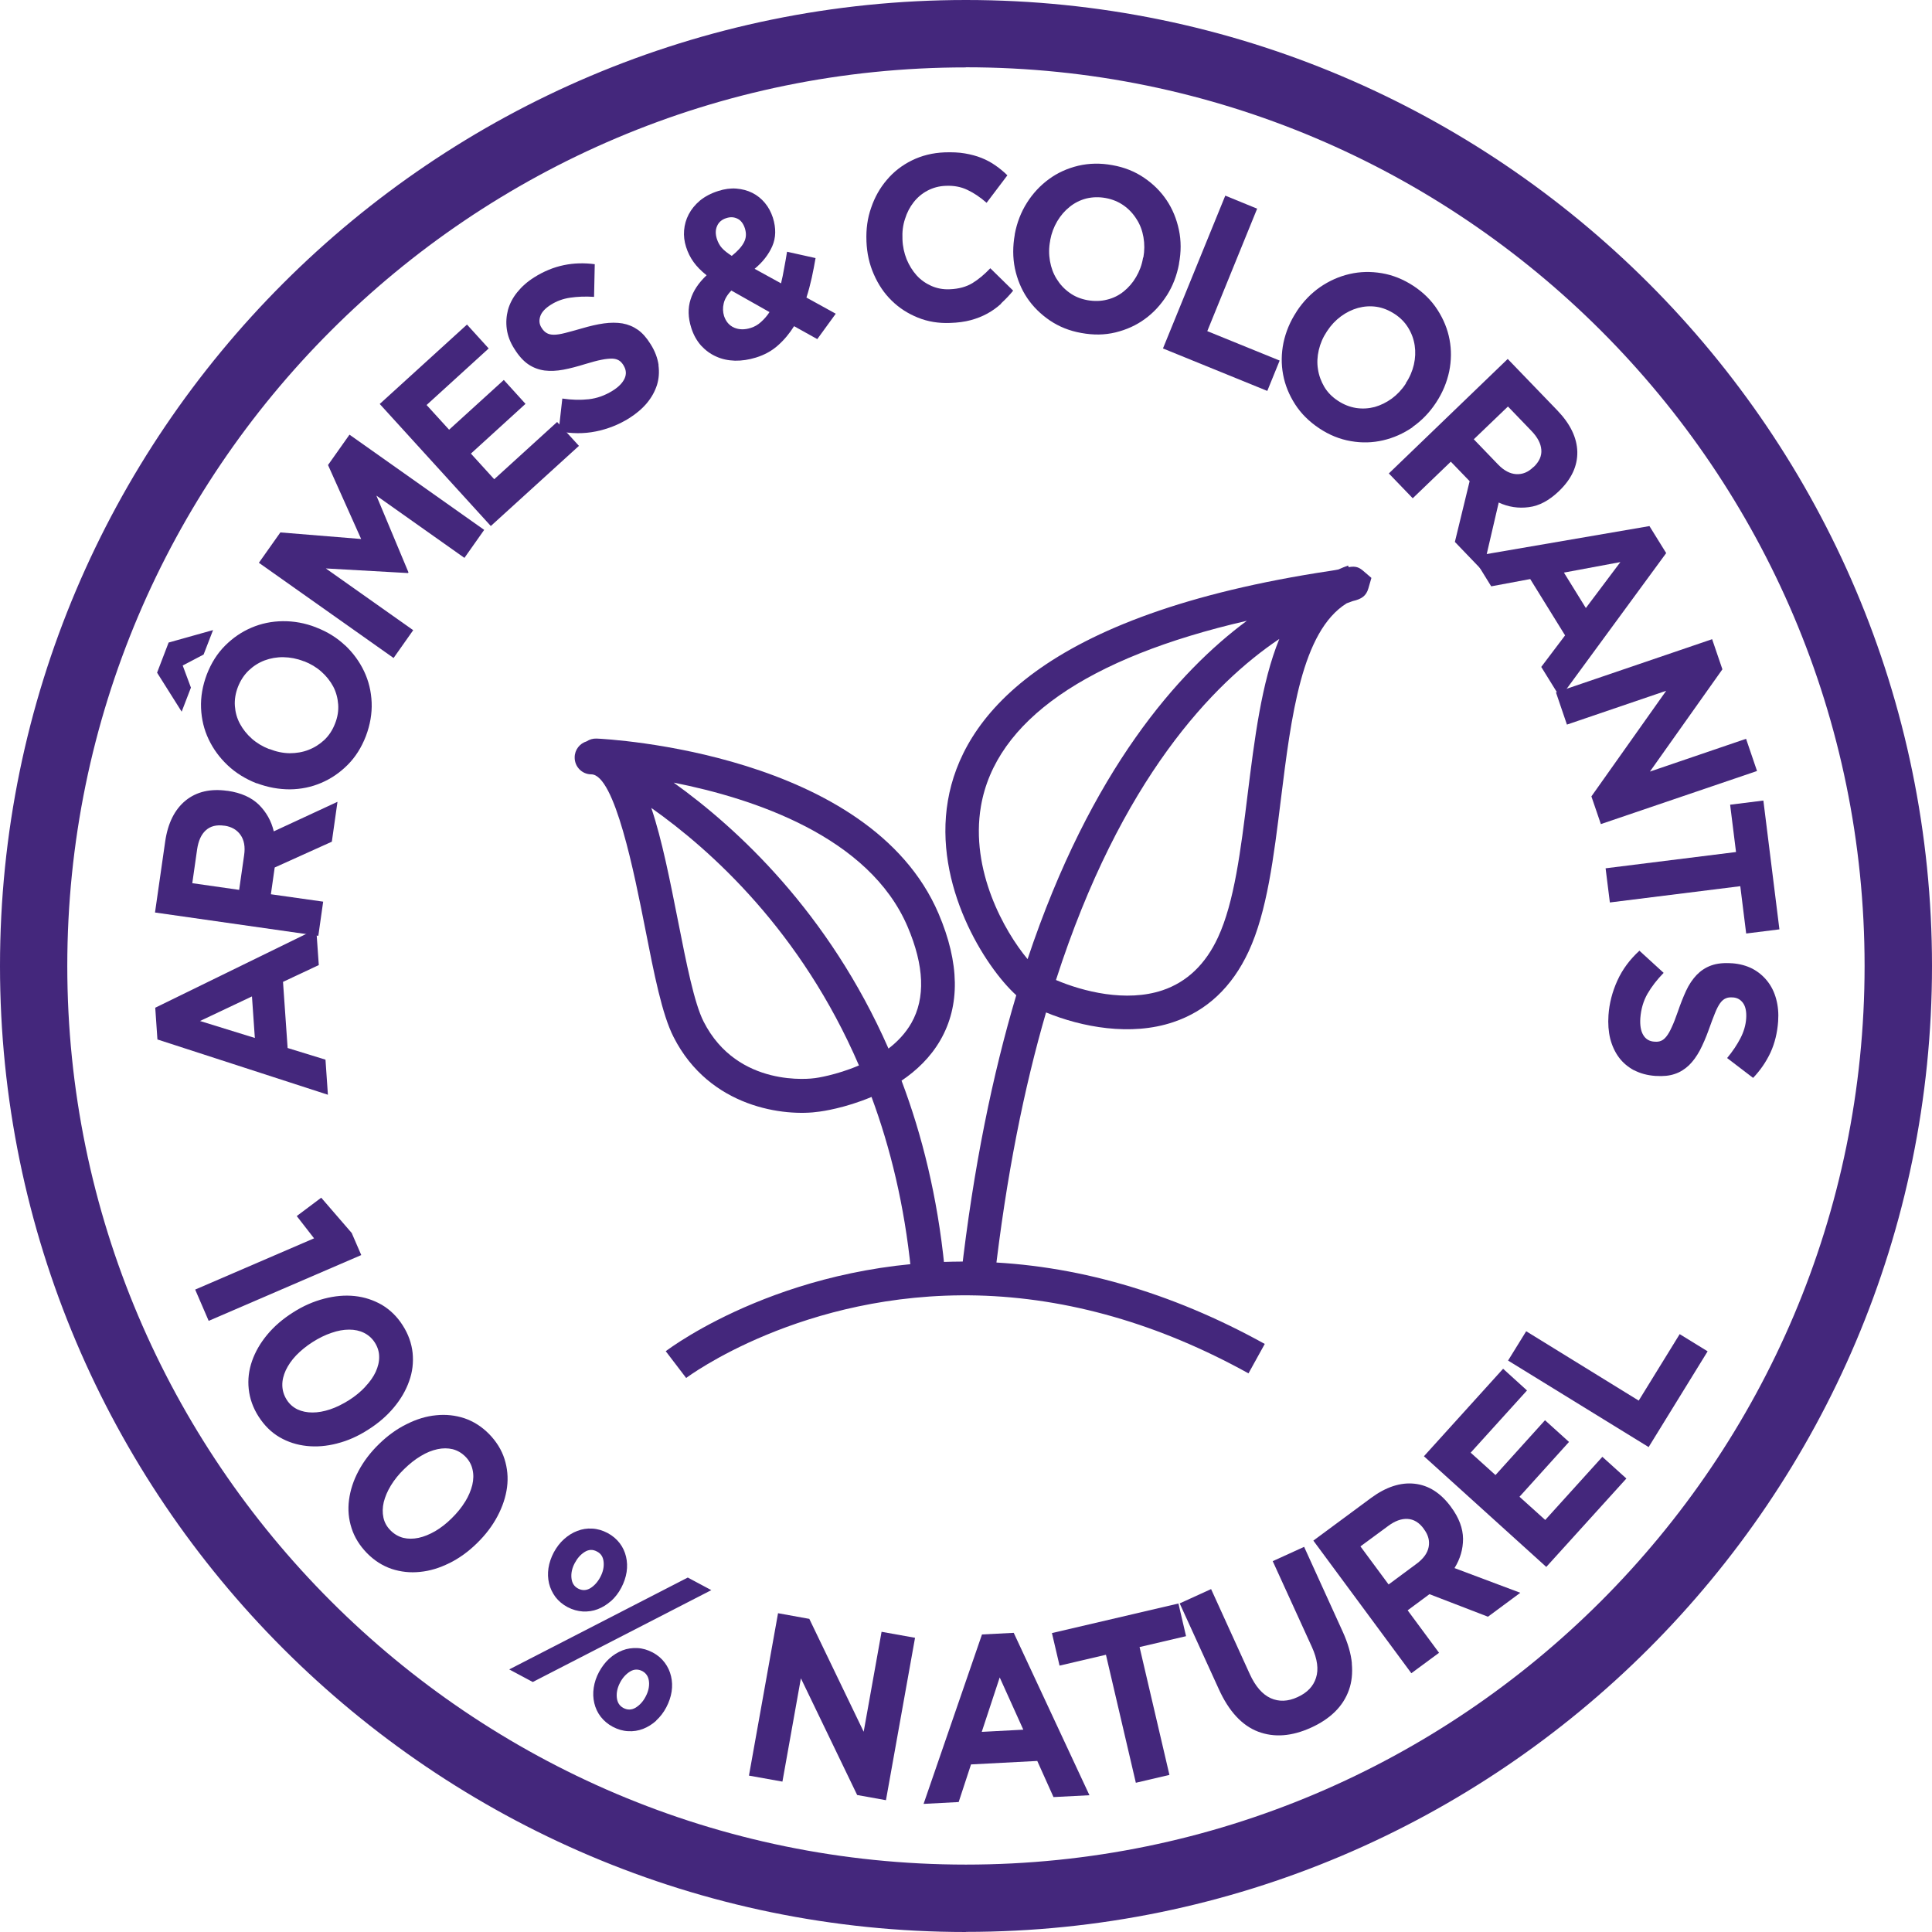 <?xml version="1.0" encoding="UTF-8"?>
<svg id="Calque_2" data-name="Calque 2" xmlns="http://www.w3.org/2000/svg" viewBox="0 0 167.39 167.39">
  <g id="Textes">
    <g>
      <path d="M83.69,167.39C37.55,167.39,0,129.84,0,83.69S37.55,0,83.69,0s83.7,37.55,83.7,83.69-37.55,83.69-83.7,83.69Zm0-161.55C40.76,5.83,5.83,40.76,5.83,83.69s34.93,77.86,77.86,77.86,77.86-34.93,77.86-77.86S126.63,5.83,83.69,5.83Z" style="fill: #44277c;"/>
      <path d="M27.63,83.61l-3.11,1.46,.4,5.73,3.28,1.01,.21,3.04-14.77-4.79-.19-2.75,13.95-6.82,.22,3.12Zm-10.3,4.85l4.75,1.47-.25-3.6-4.5,2.13Z" style="fill: #44277c;"/>
      <path d="M28.74,72.93l-4.94,2.23-.33,2.32,4.53,.64-.42,2.96-14.15-2.02,.88-6.14c.23-1.6,.82-2.78,1.77-3.56,.95-.77,2.16-1.05,3.62-.84h.04c1.15,.17,2.04,.57,2.69,1.2,.64,.64,1.08,1.41,1.29,2.31l5.52-2.56-.49,3.46Zm-9.31-1.39c-.67-.1-1.21,.04-1.6,.4-.4,.36-.64,.91-.75,1.64l-.42,2.94,4.06,.58,.43-3c.11-.73,0-1.32-.31-1.76-.31-.44-.77-.71-1.37-.8h-.04Z" style="fill: #44277c;"/>
      <path d="M16.54,59.58l-.8,2.08-2.13-3.38,1-2.61,3.85-1.08-.82,2.12-1.81,.95,.71,1.91Zm13.35-3.68c.7,.66,1.25,1.41,1.65,2.25,.4,.84,.62,1.74,.66,2.71,.04,.96-.13,1.94-.5,2.92-.38,.98-.9,1.81-1.58,2.49-.68,.68-1.44,1.2-2.29,1.56-.84,.36-1.75,.55-2.71,.56-.96,0-1.91-.17-2.87-.53h-.04c-.95-.38-1.78-.89-2.48-1.55-.7-.66-1.25-1.41-1.65-2.25-.4-.84-.62-1.74-.66-2.71-.04-.97,.13-1.94,.5-2.92,.38-.98,.9-1.81,1.58-2.49,.68-.68,1.44-1.2,2.29-1.56,.84-.36,1.75-.55,2.71-.56,.96-.01,1.92,.16,2.87,.53l.04,.02c.96,.37,1.78,.88,2.48,1.54Zm-3.6,1.38c-.57-.22-1.15-.33-1.73-.34s-1.13,.09-1.64,.28c-.52,.2-.97,.49-1.37,.87-.4,.38-.71,.86-.93,1.41-.22,.57-.31,1.13-.27,1.67,.04,.55,.18,1.06,.44,1.54,.26,.48,.6,.91,1.03,1.29,.43,.38,.93,.68,1.5,.9h.04c.57,.23,1.15,.35,1.73,.36,.58,0,1.13-.09,1.64-.29,.52-.2,.97-.49,1.37-.86,.4-.38,.71-.85,.93-1.42,.22-.55,.31-1.11,.27-1.66-.04-.55-.18-1.07-.43-1.55-.26-.48-.6-.91-1.03-1.29-.43-.38-.93-.68-1.5-.9h-.04Z" style="fill: #44277c;"/>
      <path d="M40.23,48.33l-7.62-5.39,2.78,6.65-.04,.06-7.12-.4,7.57,5.35-1.7,2.41-11.67-8.25,1.86-2.63,7,.57-2.87-6.41,1.86-2.63,11.67,8.25-1.7,2.41Z" style="fill: #44277c;"/>
      <path d="M42.52,45.57l-9.62-10.57,7.56-6.88,1.88,2.07-5.38,4.9,1.95,2.14,4.74-4.31,1.88,2.07-4.73,4.31,2.02,2.22,5.45-4.96,1.89,2.07-7.63,6.94Z" style="fill: #44277c;"/>
      <path d="M57.05,31.64c.08,.6,.04,1.17-.13,1.72-.18,.55-.46,1.07-.87,1.56s-.93,.93-1.55,1.32c-.88,.55-1.84,.93-2.88,1.14-1.04,.21-2.12,.2-3.22-.02l.32-2.83c.8,.12,1.57,.14,2.29,.06,.72-.08,1.41-.33,2.07-.74,.53-.33,.87-.69,1.04-1.07s.13-.75-.09-1.11l-.02-.04c-.11-.17-.23-.31-.38-.4-.15-.09-.33-.15-.58-.16-.24,0-.55,.02-.93,.1-.38,.07-.84,.2-1.41,.37-.68,.21-1.31,.38-1.9,.49-.59,.11-1.13,.13-1.63,.07-.5-.07-.97-.24-1.4-.53s-.84-.74-1.21-1.34l-.02-.03c-.35-.55-.56-1.11-.64-1.68-.08-.57-.04-1.13,.1-1.67,.15-.54,.42-1.06,.81-1.54s.87-.91,1.46-1.28c.84-.53,1.7-.88,2.58-1.06,.87-.18,1.76-.2,2.67-.08l-.06,2.83c-.75-.05-1.44-.02-2.06,.07-.63,.09-1.19,.3-1.68,.61-.49,.31-.8,.64-.92,1-.12,.36-.09,.68,.1,.98l.02,.03c.12,.2,.27,.35,.43,.44,.16,.1,.37,.15,.63,.15,.26,0,.58-.05,.97-.15,.39-.1,.87-.23,1.46-.4,.68-.2,1.32-.35,1.9-.43,.58-.08,1.12-.08,1.61,0,.49,.09,.93,.27,1.33,.55,.4,.28,.76,.69,1.09,1.22l.02,.03c.38,.6,.6,1.2,.69,1.8Z" style="fill: #44277c;"/>
      <path d="M70.81,29.38l-2.01-1.12c-.39,.62-.84,1.17-1.38,1.65-.53,.48-1.18,.84-1.93,1.07-.62,.19-1.22,.28-1.81,.27-.59-.02-1.13-.13-1.63-.36-.5-.22-.93-.54-1.31-.95-.37-.42-.66-.93-.85-1.54-.28-.88-.3-1.7-.06-2.45,.23-.75,.7-1.45,1.39-2.1-.48-.38-.85-.76-1.13-1.15-.28-.39-.5-.83-.65-1.31-.15-.47-.21-.95-.17-1.43,.04-.49,.17-.95,.4-1.39,.23-.44,.55-.83,.97-1.19,.43-.35,.95-.63,1.58-.83,.55-.18,1.08-.25,1.58-.21,.5,.04,.96,.16,1.38,.37,.42,.21,.78,.5,1.09,.87,.31,.37,.53,.79,.69,1.27,.29,.92,.27,1.75-.05,2.48-.32,.73-.84,1.39-1.53,1.96l2.29,1.26c.1-.41,.19-.85,.27-1.32,.09-.46,.17-.93,.25-1.42l2.47,.55c-.09,.56-.21,1.13-.33,1.71-.13,.58-.28,1.15-.46,1.71l2.54,1.4-1.6,2.2Zm-6.91-10.43c-.3-.15-.62-.17-.98-.05-.38,.12-.65,.35-.79,.68-.15,.33-.15,.7-.02,1.12,.1,.31,.25,.58,.44,.79,.2,.22,.48,.44,.85,.68,.5-.4,.85-.78,1.05-1.16,.2-.37,.23-.77,.09-1.22-.13-.41-.35-.7-.64-.84Zm-.54,6.23c-.36,.37-.58,.75-.66,1.12-.09,.37-.07,.73,.03,1.07,.16,.49,.45,.83,.88,1.02,.43,.18,.91,.19,1.44,.02,.32-.1,.62-.27,.88-.51,.27-.24,.52-.52,.74-.86l-3.31-1.87Z" style="fill: #44277c;"/>
      <path d="M86.74,26.31c-.36,.33-.76,.62-1.2,.86s-.92,.43-1.44,.57-1.12,.22-1.78,.24c-.99,.04-1.93-.11-2.79-.46-.87-.35-1.63-.84-2.27-1.47-.65-.63-1.16-1.39-1.55-2.28-.39-.88-.6-1.83-.64-2.86v-.04c-.04-1.02,.09-1.98,.41-2.88,.31-.91,.76-1.71,1.36-2.41,.59-.7,1.31-1.26,2.16-1.68,.85-.42,1.8-.66,2.85-.7,.63-.02,1.22,0,1.74,.09,.53,.09,1.01,.22,1.44,.39,.43,.17,.84,.39,1.21,.65,.37,.26,.72,.54,1.04,.86l-1.8,2.38c-.55-.48-1.11-.86-1.67-1.12-.56-.27-1.18-.38-1.87-.35-.57,.02-1.09,.16-1.57,.41s-.88,.59-1.21,1.01-.58,.9-.75,1.45c-.18,.54-.25,1.12-.22,1.73v.04c.02,.61,.15,1.19,.36,1.72,.22,.53,.51,1,.86,1.39,.36,.4,.79,.7,1.28,.92,.5,.22,1.04,.32,1.61,.29,.77-.03,1.42-.21,1.95-.53,.52-.32,1.04-.75,1.55-1.29l1.98,1.94c-.33,.41-.68,.77-1.04,1.1Z" style="fill: #44277c;"/>
      <path d="M101.09,25.6c-.52,.81-1.15,1.5-1.9,2.04-.75,.55-1.6,.93-2.54,1.16s-1.92,.24-2.96,.05c-1.03-.18-1.94-.55-2.74-1.09-.79-.54-1.45-1.19-1.96-1.95-.51-.76-.86-1.62-1.06-2.56-.19-.94-.19-1.91-.01-2.92v-.04c.19-1.01,.54-1.91,1.06-2.73,.51-.81,1.15-1.49,1.9-2.04,.75-.55,1.59-.93,2.54-1.16,.94-.22,1.93-.24,2.96-.05,1.03,.18,1.95,.55,2.74,1.09,.8,.54,1.45,1.19,1.96,1.95,.51,.76,.86,1.62,1.06,2.56s.2,1.91,.01,2.92v.04c-.19,1.01-.54,1.91-1.05,2.72Zm-2.03-3.28c.11-.61,.11-1.19,.01-1.77-.1-.57-.29-1.09-.59-1.55-.29-.47-.66-.87-1.11-1.19s-.97-.54-1.56-.65c-.6-.11-1.16-.09-1.7,.04-.53,.14-1.01,.38-1.43,.72-.43,.34-.78,.75-1.08,1.25-.29,.49-.5,1.04-.61,1.64v.04c-.12,.61-.12,1.19-.02,1.77,.1,.57,.29,1.09,.58,1.55,.29,.47,.66,.87,1.11,1.19,.45,.33,.97,.54,1.57,.65,.59,.1,1.15,.09,1.69-.05,.54-.13,1.02-.37,1.44-.71,.42-.34,.78-.75,1.07-1.25,.29-.49,.5-1.04,.6-1.64v-.04Z" style="fill: #44277c;"/>
      <path d="M100.76,30.19l5.4-13.24,2.76,1.13-4.32,10.61,6.27,2.55-1.07,2.63-9.04-3.68Z" style="fill: #44277c;"/>
      <path d="M122.38,37.02c-.79,.54-1.64,.92-2.55,1.13-.9,.21-1.83,.24-2.79,.07-.95-.16-1.87-.53-2.74-1.11-.87-.58-1.57-1.27-2.09-2.08-.52-.81-.87-1.66-1.04-2.57s-.16-1.82,.03-2.76c.2-.94,.57-1.84,1.13-2.69l.02-.04c.56-.85,1.24-1.55,2.03-2.1,.79-.54,1.64-.92,2.55-1.13s1.83-.23,2.79-.07c.95,.16,1.87,.53,2.74,1.1,.88,.58,1.57,1.27,2.09,2.08,.52,.81,.87,1.66,1.04,2.57,.17,.9,.16,1.82-.03,2.76-.2,.94-.57,1.84-1.13,2.69l-.02,.03c-.56,.85-1.24,1.55-2.03,2.1Zm-.58-3.82c.34-.51,.57-1.05,.7-1.61,.13-.57,.15-1.12,.07-1.66s-.27-1.06-.56-1.53c-.29-.48-.69-.88-1.18-1.2-.51-.33-1.03-.54-1.57-.62-.55-.08-1.08-.04-1.6,.1-.53,.15-1.02,.39-1.48,.73-.46,.34-.86,.76-1.2,1.28l-.02,.03c-.34,.51-.57,1.05-.7,1.61-.13,.56-.16,1.12-.07,1.66,.08,.54,.27,1.05,.55,1.53,.28,.47,.68,.88,1.19,1.21,.5,.33,1.02,.53,1.57,.62,.55,.08,1.08,.05,1.61-.09,.52-.15,1.01-.39,1.48-.73,.46-.34,.86-.76,1.2-1.28l.02-.03Z" style="fill: #44277c;"/>
      <path d="M126.05,46.96l1.28-5.27-1.63-1.69-3.3,3.17-2.07-2.15,10.3-9.92,4.31,4.47c1.12,1.17,1.69,2.36,1.72,3.58,.02,1.22-.5,2.35-1.57,3.38l-.03,.03c-.84,.8-1.7,1.27-2.6,1.38-.9,.12-1.77-.01-2.61-.4l-1.38,5.93-2.42-2.52Zm6.82-6.49c.49-.47,.72-.97,.67-1.51-.04-.53-.32-1.06-.83-1.6l-2.06-2.14-2.96,2.84,2.1,2.18c.51,.53,1.04,.81,1.58,.84,.54,.03,1.03-.17,1.47-.6l.03-.03Z" style="fill: #44277c;"/>
      <path d="M133.53,57.79l2.07-2.74-3.02-4.88-3.38,.63-1.6-2.59,15.31-2.63,1.45,2.34-9.18,12.52-1.64-2.65Zm6.86-9.09l-4.89,.91,1.9,3.07,2.99-3.98Z" style="fill: #44277c;"/>
      <path d="M137.88,69l6.48-9.15-8.6,2.93-.95-2.79,13.53-4.61,.89,2.61-6.28,8.86,8.33-2.84,.95,2.79-13.53,4.6-.82-2.4Z" style="fill: #44277c;"/>
      <path d="M150.78,76.78l-11.3,1.41-.37-2.96,11.3-1.41-.51-4.1,2.88-.36,1.39,11.16-2.88,.36-.51-4.1Z" style="fill: #44277c;"/>
      <path d="M141.57,92.73c-.53-.29-.97-.66-1.31-1.12-.34-.46-.59-1-.75-1.62-.15-.62-.2-1.3-.15-2.03,.07-1.03,.33-2.03,.77-3s1.08-1.83,1.91-2.59l2.1,1.92c-.57,.58-1.04,1.19-1.4,1.81-.36,.63-.56,1.33-.62,2.11-.04,.62,.04,1.11,.25,1.46,.21,.36,.53,.55,.95,.58h.04c.2,.02,.39,0,.55-.07,.16-.06,.32-.19,.47-.38,.15-.19,.31-.46,.46-.8,.16-.34,.34-.8,.53-1.35,.23-.67,.47-1.28,.72-1.82,.25-.54,.56-.99,.91-1.36,.35-.36,.76-.64,1.26-.82s1.09-.24,1.79-.19h.04c.65,.05,1.23,.21,1.74,.47,.51,.27,.94,.63,1.29,1.07,.35,.44,.61,.96,.77,1.56,.16,.59,.22,1.23,.17,1.93-.07,.99-.29,1.89-.66,2.7-.38,.81-.88,1.54-1.51,2.2l-2.25-1.72c.48-.58,.86-1.15,1.15-1.71,.29-.56,.46-1.13,.5-1.71,.04-.58-.05-1.03-.26-1.33-.22-.31-.5-.47-.86-.5h-.04c-.23-.02-.44,0-.61,.08-.17,.07-.34,.21-.49,.42s-.3,.5-.45,.88c-.15,.37-.33,.84-.53,1.41-.24,.67-.5,1.27-.77,1.79-.28,.52-.59,.95-.95,1.3-.36,.34-.77,.6-1.23,.75-.46,.16-1,.21-1.63,.17h-.04c-.71-.05-1.33-.22-1.86-.5Z" style="fill: #44277c;"/>
      <path d="M30.49,106.87l.81,1.87-13.22,5.7-1.17-2.71,10.3-4.44-1.5-1.93,2.12-1.59,2.67,3.09Z" style="fill: #44277c;"/>
      <path d="M29.22,125.06c-.92,.24-1.8,.31-2.64,.22-.85-.09-1.64-.34-2.36-.76s-1.32-1.02-1.81-1.78c-.49-.76-.77-1.56-.86-2.39-.09-.83,.01-1.64,.29-2.44,.28-.8,.72-1.56,1.32-2.28,.6-.72,1.34-1.36,2.23-1.92,.87-.56,1.77-.95,2.69-1.19,.92-.24,1.8-.32,2.65-.23,.85,.09,1.63,.35,2.35,.76,.72,.43,1.33,1.02,1.81,1.78,.49,.76,.77,1.56,.86,2.39,.08,.83-.01,1.64-.3,2.44-.28,.8-.72,1.56-1.33,2.29-.6,.72-1.34,1.36-2.21,1.91-.88,.57-1.78,.97-2.7,1.2Zm2.43-4.92c.4-.42,.7-.85,.9-1.28,.2-.44,.31-.88,.3-1.31,0-.43-.13-.84-.37-1.22-.24-.38-.56-.66-.94-.85-.38-.19-.81-.28-1.29-.28-.48,0-.99,.09-1.53,.28-.54,.18-1.09,.45-1.64,.8-.55,.35-1.02,.74-1.42,1.15-.4,.42-.69,.85-.9,1.29-.2,.44-.31,.87-.3,1.31s.13,.84,.37,1.23,.56,.66,.94,.85c.39,.18,.82,.27,1.3,.27s.99-.09,1.53-.27c.54-.18,1.08-.45,1.64-.8,.55-.35,1.02-.74,1.41-1.16Z" style="fill: #44277c;"/>
      <path d="M38.93,135.43c-.84,.42-1.69,.68-2.54,.76-.85,.09-1.67,0-2.46-.26-.79-.27-1.5-.72-2.14-1.37-.63-.65-1.08-1.37-1.33-2.16-.26-.8-.33-1.61-.22-2.45s.38-1.68,.82-2.5c.44-.83,1.03-1.61,1.78-2.34,.74-.72,1.53-1.3,2.39-1.72,.85-.43,1.7-.69,2.55-.77,.84-.09,1.67,0,2.46,.26,.79,.27,1.5,.72,2.14,1.37,.63,.65,1.08,1.37,1.33,2.16s.33,1.61,.22,2.45c-.11,.84-.39,1.68-.83,2.51-.44,.83-1.03,1.61-1.77,2.33-.75,.74-1.55,1.31-2.39,1.73Zm1.37-5.32c.3-.49,.5-.97,.62-1.45,.11-.47,.12-.92,.02-1.34-.09-.42-.3-.8-.62-1.12s-.68-.53-1.1-.64c-.42-.1-.86-.1-1.32,0-.47,.1-.95,.29-1.44,.59-.49,.29-.97,.67-1.44,1.13-.47,.45-.85,.93-1.15,1.42-.3,.49-.5,.97-.62,1.44-.11,.47-.12,.92-.03,1.34,.09,.43,.3,.8,.62,1.12s.68,.53,1.1,.64c.41,.1,.86,.1,1.33,0s.95-.3,1.44-.58c.49-.29,.97-.66,1.43-1.12,.47-.46,.85-.93,1.15-1.42Z" style="fill: #44277c;"/>
      <path d="M46.16,145.73l-2.04-1.09,15.47-7.96,2.04,1.09-15.47,7.96Zm6.78-7.02c-.35,.31-.73,.55-1.15,.71-.41,.16-.84,.22-1.29,.2-.45-.03-.89-.15-1.33-.38-.43-.23-.78-.53-1.05-.88-.26-.36-.45-.75-.55-1.17-.1-.43-.12-.87-.05-1.33,.07-.46,.23-.92,.46-1.36,.24-.44,.53-.83,.89-1.15s.74-.56,1.15-.71c.41-.16,.84-.23,1.29-.2,.45,.02,.89,.15,1.33,.38,.43,.23,.78,.53,1.05,.88,.27,.35,.45,.75,.55,1.17,.1,.42,.12,.87,.05,1.33-.07,.46-.23,.92-.46,1.36-.24,.46-.54,.84-.89,1.16Zm-.64-3.37c-.04-.43-.22-.73-.57-.91-.36-.2-.72-.19-1.07,.03-.35,.22-.63,.53-.86,.96-.23,.43-.33,.86-.29,1.29,.04,.43,.22,.73,.57,.92,.36,.19,.72,.18,1.07-.03,.35-.22,.63-.53,.86-.96,.23-.43,.33-.86,.29-1.29Zm4.56,13.74c-.35,.31-.73,.55-1.14,.71-.42,.16-.85,.23-1.3,.2-.45-.02-.89-.15-1.33-.38-.43-.23-.78-.53-1.05-.88-.27-.35-.45-.75-.55-1.17-.1-.43-.12-.87-.05-1.33,.07-.47,.22-.92,.46-1.37,.24-.44,.53-.83,.88-1.15,.35-.32,.74-.56,1.15-.72,.41-.16,.84-.22,1.29-.2,.45,.02,.89,.15,1.33,.38,.43,.23,.78,.53,1.04,.88,.27,.36,.45,.75,.55,1.18,.1,.42,.12,.87,.05,1.33-.07,.46-.23,.92-.46,1.36-.24,.46-.54,.84-.89,1.16Zm-.63-3.37c-.04-.43-.23-.73-.57-.92-.37-.19-.72-.18-1.07,.03-.35,.22-.64,.53-.86,.95-.23,.43-.33,.87-.29,1.29,.04,.43,.22,.73,.57,.92,.36,.19,.72,.18,1.07-.03,.35-.22,.64-.53,.86-.96,.23-.43,.33-.86,.29-1.29Z" style="fill: #44277c;"/>
      <path d="M74.26,155.51l-4.87-10.1-1.6,8.95-2.9-.52,2.52-14.07,2.71,.49,4.71,9.78,1.55-8.66,2.9,.52-2.52,14.07-2.5-.45Z" style="fill: #44277c;"/>
      <path d="M91.28,155.71l-1.41-3.14-5.74,.3-1.07,3.26-3.04,.16,5.06-14.68,2.75-.14,6.56,14.07-3.12,.16Zm-4.66-10.39l-1.56,4.73,3.6-.19-2.05-4.54Z" style="fill: #44277c;"/>
      <path d="M98.73,142.69l2.59,11.09-2.91,.68-2.59-11.09-4.02,.94-.66-2.82,10.96-2.56,.66,2.83-4.02,.94Z" style="fill: #44277c;"/>
      <path d="M117.12,144.11c.08,.85,0,1.62-.25,2.32s-.65,1.33-1.21,1.88c-.56,.55-1.26,1.01-2.08,1.38-1.66,.75-3.18,.87-4.58,.34-1.39-.53-2.53-1.76-3.4-3.68l-3.39-7.43,2.72-1.24,3.35,7.36c.49,1.07,1.09,1.76,1.81,2.09,.71,.32,1.49,.3,2.33-.09,.84-.38,1.37-.94,1.6-1.67,.24-.73,.12-1.62-.35-2.66l-3.4-7.45,2.72-1.24,3.34,7.34c.45,.99,.72,1.91,.8,2.76Z" style="fill: #44277c;"/>
      <path d="M128.91,140.07l-5.06-1.95-1.89,1.4,2.72,3.68-2.4,1.77-8.49-11.49,4.99-3.69c1.3-.96,2.56-1.37,3.77-1.24,1.22,.13,2.27,.8,3.15,1.99l.02,.03c.69,.93,1.03,1.85,1.04,2.75,0,.91-.25,1.75-.74,2.54l5.7,2.14-2.81,2.08Zm-5.55-7.61c-.4-.55-.87-.83-1.41-.86-.54-.03-1.1,.18-1.69,.62l-2.39,1.76,2.44,3.3,2.43-1.8c.59-.44,.94-.92,1.04-1.45,.1-.53-.03-1.04-.4-1.53l-.02-.03Z" style="fill: #44277c;"/>
      <path d="M133.97,135.76l-10.6-9.59,6.86-7.58,2.07,1.88-4.88,5.39,2.15,1.94,4.29-4.75,2.08,1.88-4.29,4.75,2.23,2.01,4.95-5.47,2.08,1.88-6.93,7.65Z" style="fill: #44277c;"/>
      <path d="M142.83,125.37l-12.17-7.49,1.57-2.54,9.75,6.01,3.55-5.76,2.42,1.49-5.12,8.31Z" style="fill: #44277c;"/>
      <path d="M108.17,118.99c-7.72-4.28-15.63-6.55-23.5-6.75-15.16-.36-25.12,7.07-25.22,7.15l-1.77-2.32c.44-.33,10.9-8.16,27.06-7.75,8.34,.21,16.7,2.61,24.84,7.12l-1.41,2.55Z" style="fill: #44277c;"/>
      <path d="M80.42,111.38c-.76,.02-1.41-.55-1.49-1.31-.57-5.64-1.79-10.63-3.42-15.03-2.32,.98-4.34,1.25-4.5,1.27-2.99,.45-9.52-.3-12.65-6.46-1-1.96-1.68-5.43-2.47-9.45-.92-4.65-2.62-13.29-4.66-13.31-.8,0-1.45-.66-1.44-1.47,0-.66,.44-1.21,1.04-1.39,.25-.16,.52-.25,.86-.24,.97,.04,23.68,1.24,29.63,15.17,1.82,4.27,1.88,7.96,.16,10.95-.86,1.5-2.08,2.65-3.37,3.52,1.78,4.71,3.11,10.06,3.72,16.13,.08,.8-.5,1.52-1.31,1.6-.03,0-.07,0-.1,0m-23.99-41.36c.93,2.77,1.61,6.25,2.32,9.82,.72,3.65,1.4,7.09,2.21,8.69,2.95,5.8,9.38,4.94,9.65,4.9,.05,0,1.83-.25,3.81-1.1-5-11.61-12.79-18.64-17.99-22.31m1.94-2.19c5.49,3.93,13.42,11.23,18.61,23.04,.78-.6,1.47-1.32,1.98-2.21,1.23-2.16,1.12-4.96-.32-8.34-3.34-7.84-13.4-11.13-20.26-12.49" style="fill: #44277c;"/>
      <path d="M86.16,110.94l-2.9-.33c1.08-9.52,2.76-17.57,4.79-24.38-2.7-2.45-7.19-9.52-5.92-16.88,1.2-6.99,7.94-16.11,33.2-19.9,.24-.04,.45-.07,.63-.11,.27-.12,.55-.24,.84-.34l.05,.14c.62-.12,.92,.03,1.26,.32l.71,.61-.26,.9c-.19,.66-.58,.93-1.36,1.11-.13,.05-.3,.11-.52,.19-3.91,2.43-4.81,9.81-5.7,16.96-.62,5.02-1.2,9.77-2.8,13.21-1.44,3.09-3.63,5.15-6.53,6.12-3.68,1.24-7.93,.43-11.02-.84-1.89,6.5-3.45,14.16-4.48,23.22m5.34-26.03c2.33,.99,6.07,1.95,9.23,.89,2.11-.71,3.73-2.25,4.81-4.59,1.41-3.03,1.97-7.55,2.56-12.34,.6-4.81,1.2-9.72,2.75-13.51-5.7,3.83-13.72,12.07-19.35,29.55m16.52-31.12c-13.84,3.19-21.75,8.68-23.02,16.06-.95,5.55,2.03,10.84,4.04,13.25,5.49-16.44,13.11-24.95,18.98-29.3" style="fill: #44277c;"/>
    </g>
  </g>
</svg>